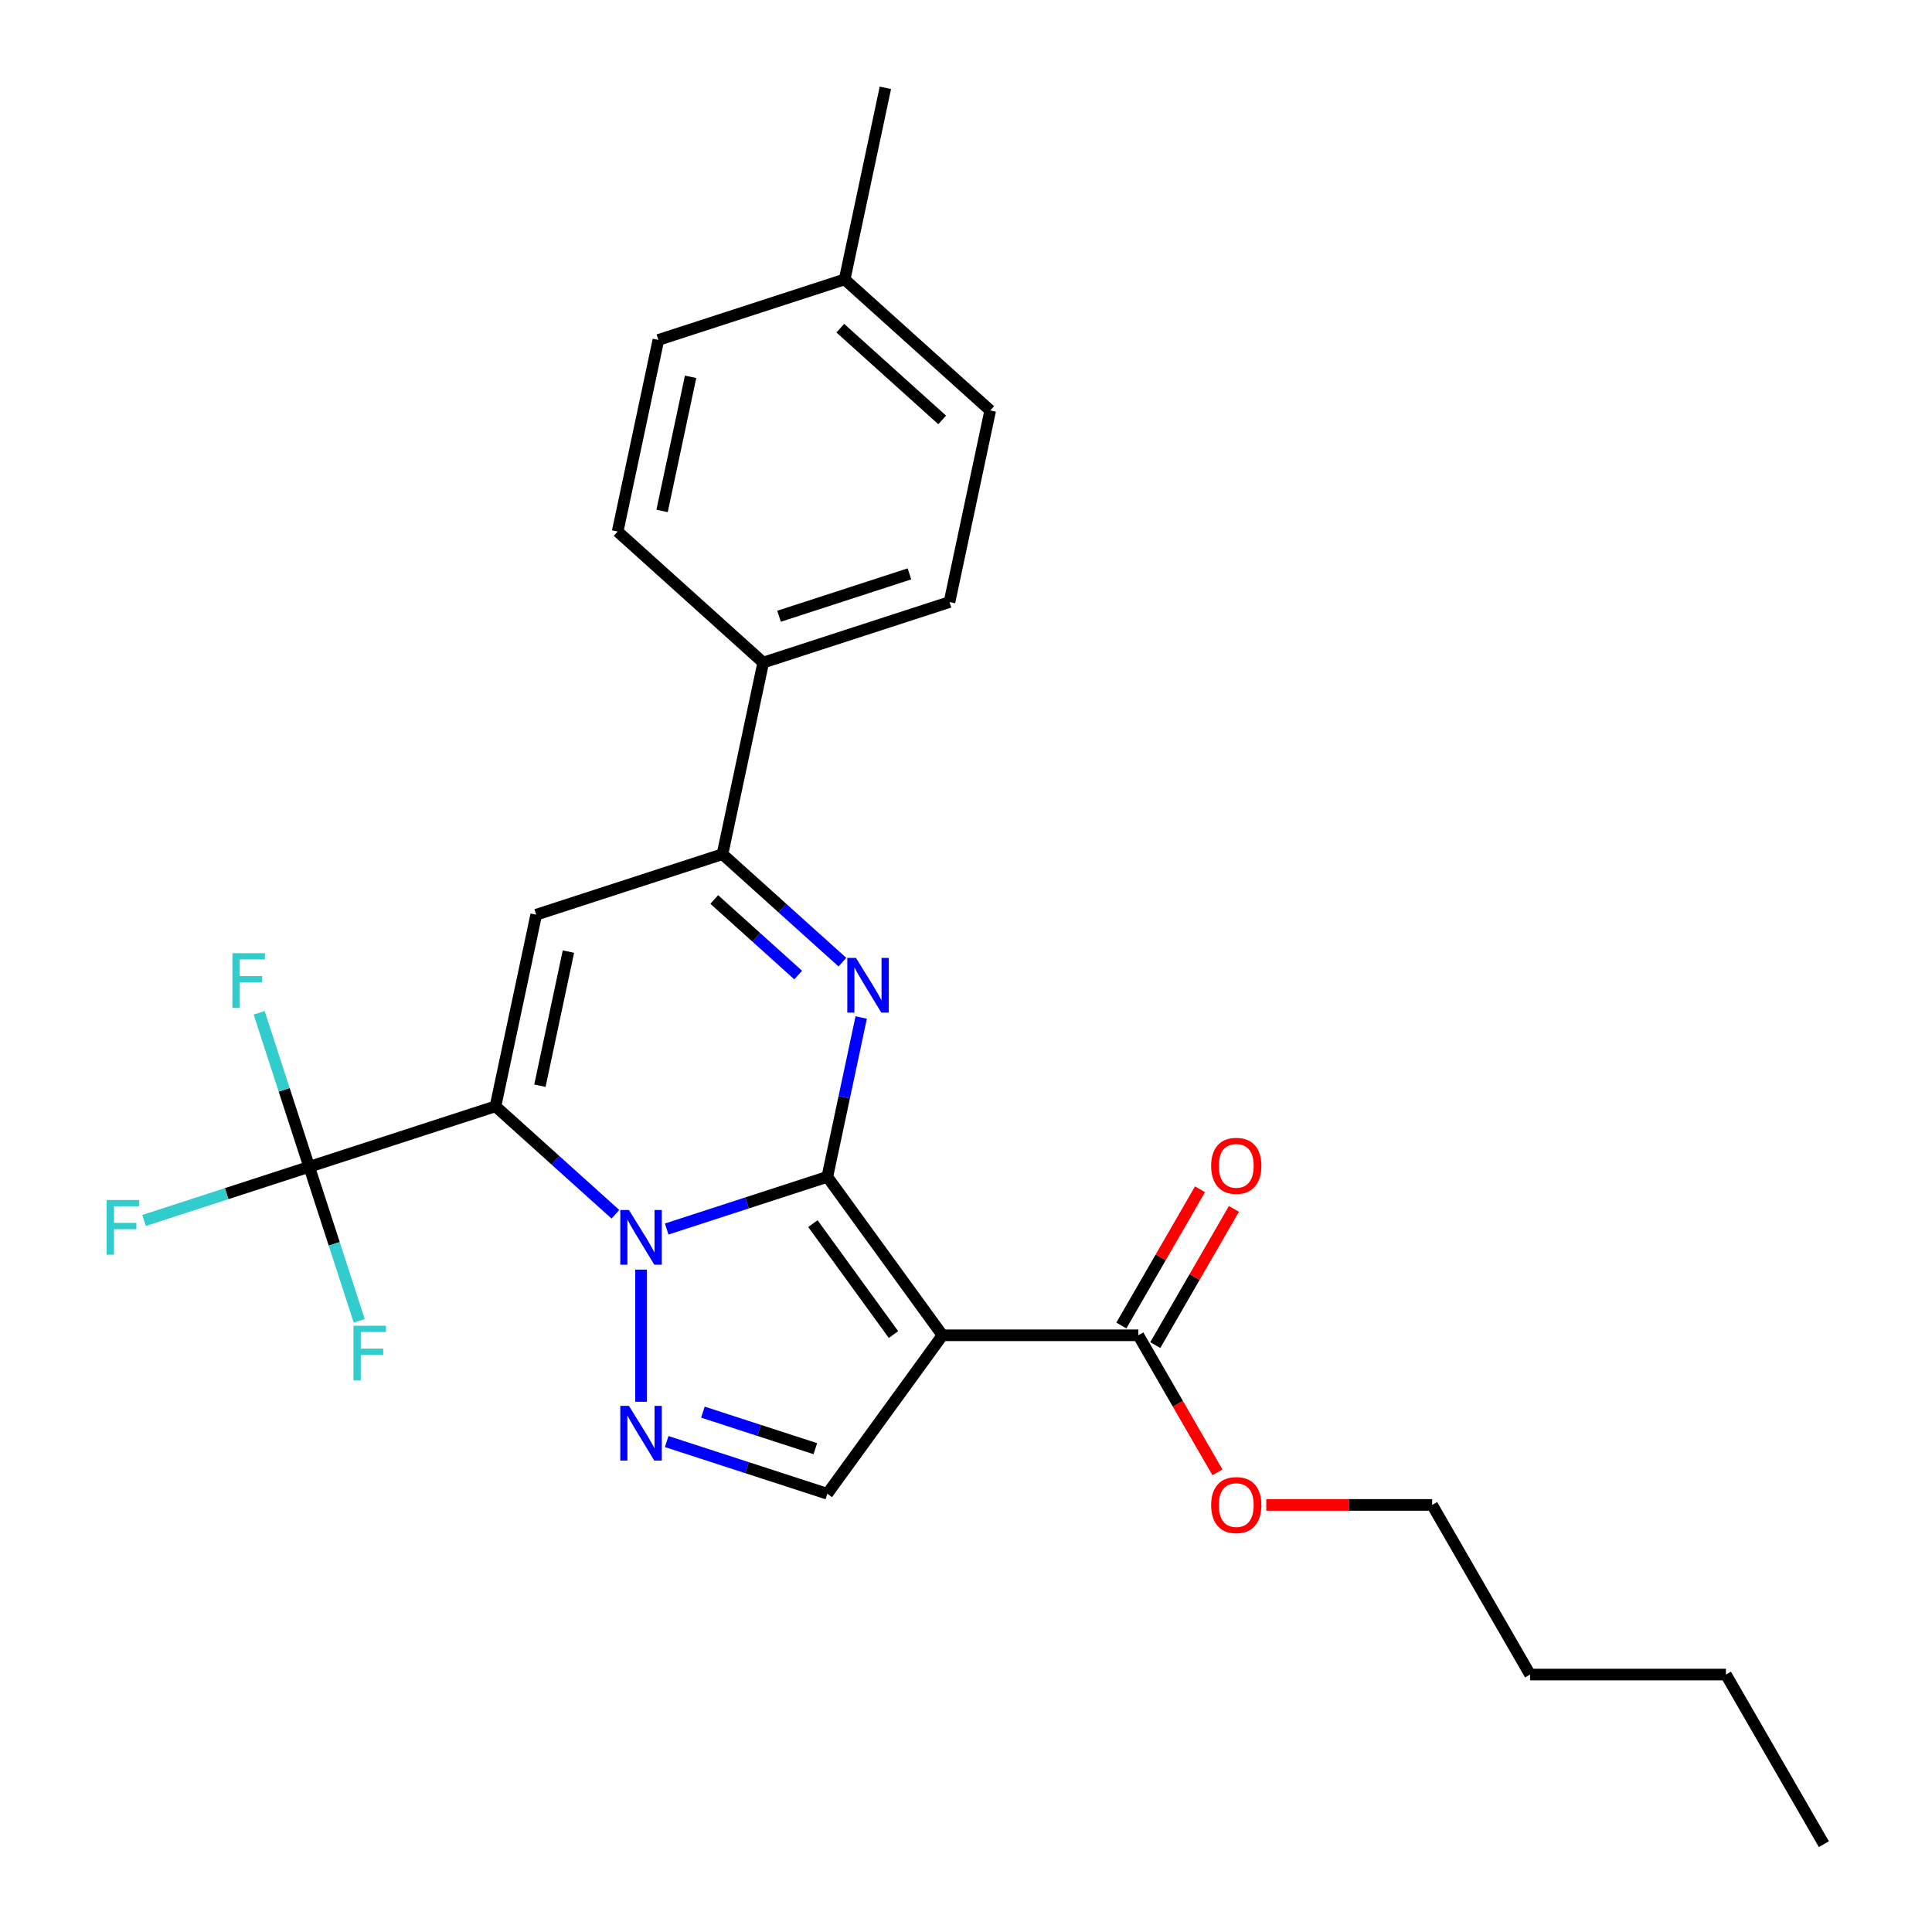 <?xml version='1.0' encoding='iso-8859-1'?>
<svg version='1.1' baseProfile='full'
              xmlns='http://www.w3.org/2000/svg'
                      xmlns:rdkit='http://www.rdkit.org/xml'
                      xmlns:xlink='http://www.w3.org/1999/xlink'
                  xml:space='preserve'
width='1000px' height='1000px' viewBox='0 0 1000 1000'>
<!-- END OF HEADER -->
<rect style='opacity:1.0;fill:#FFFFFF;stroke:none' width='1000' height='1000' x='0' y='0'> </rect>
<path class='bond-0' d='M 428.223,609.127 L 386.65,622.634' style='fill:none;fill-rule:evenodd;stroke:#000000;stroke-width:6px;stroke-linecap:butt;stroke-linejoin:miter;stroke-opacity:1' />
<path class='bond-0' d='M 386.65,622.634 L 345.077,636.142' style='fill:none;fill-rule:evenodd;stroke:#0000FF;stroke-width:6px;stroke-linecap:butt;stroke-linejoin:miter;stroke-opacity:1' />
<path class='bond-2' d='M 428.223,609.127 L 487.814,691.147' style='fill:none;fill-rule:evenodd;stroke:#000000;stroke-width:6px;stroke-linecap:butt;stroke-linejoin:miter;stroke-opacity:1' />
<path class='bond-2' d='M 420.758,633.348 L 462.471,690.762' style='fill:none;fill-rule:evenodd;stroke:#000000;stroke-width:6px;stroke-linecap:butt;stroke-linejoin:miter;stroke-opacity:1' />
<path class='bond-3' d='M 428.223,609.127 L 436.988,567.89' style='fill:none;fill-rule:evenodd;stroke:#000000;stroke-width:6px;stroke-linecap:butt;stroke-linejoin:miter;stroke-opacity:1' />
<path class='bond-3' d='M 436.988,567.89 L 445.753,526.654' style='fill:none;fill-rule:evenodd;stroke:#0000FF;stroke-width:6px;stroke-linecap:butt;stroke-linejoin:miter;stroke-opacity:1' />
<path class='bond-1' d='M 318.528,628.503 L 287.495,600.56' style='fill:none;fill-rule:evenodd;stroke:#0000FF;stroke-width:6px;stroke-linecap:butt;stroke-linejoin:miter;stroke-opacity:1' />
<path class='bond-1' d='M 287.495,600.56 L 256.461,572.617' style='fill:none;fill-rule:evenodd;stroke:#000000;stroke-width:6px;stroke-linecap:butt;stroke-linejoin:miter;stroke-opacity:1' />
<path class='bond-4' d='M 331.803,657.15 L 331.803,725.561' style='fill:none;fill-rule:evenodd;stroke:#0000FF;stroke-width:6px;stroke-linecap:butt;stroke-linejoin:miter;stroke-opacity:1' />
<path class='bond-7' d='M 256.461,572.617 L 160.041,603.946' style='fill:none;fill-rule:evenodd;stroke:#000000;stroke-width:6px;stroke-linecap:butt;stroke-linejoin:miter;stroke-opacity:1' />
<path class='bond-27' d='M 256.461,572.617 L 277.54,473.451' style='fill:none;fill-rule:evenodd;stroke:#000000;stroke-width:6px;stroke-linecap:butt;stroke-linejoin:miter;stroke-opacity:1' />
<path class='bond-27' d='M 279.456,561.958 L 294.211,492.541' style='fill:none;fill-rule:evenodd;stroke:#000000;stroke-width:6px;stroke-linecap:butt;stroke-linejoin:miter;stroke-opacity:1' />
<path class='bond-8' d='M 487.814,691.147 L 428.223,773.167' style='fill:none;fill-rule:evenodd;stroke:#000000;stroke-width:6px;stroke-linecap:butt;stroke-linejoin:miter;stroke-opacity:1' />
<path class='bond-9' d='M 487.814,691.147 L 589.196,691.147' style='fill:none;fill-rule:evenodd;stroke:#000000;stroke-width:6px;stroke-linecap:butt;stroke-linejoin:miter;stroke-opacity:1' />
<path class='bond-6' d='M 436.027,498.007 L 404.993,470.065' style='fill:none;fill-rule:evenodd;stroke:#0000FF;stroke-width:6px;stroke-linecap:butt;stroke-linejoin:miter;stroke-opacity:1' />
<path class='bond-6' d='M 404.993,470.065 L 373.96,442.122' style='fill:none;fill-rule:evenodd;stroke:#000000;stroke-width:6px;stroke-linecap:butt;stroke-linejoin:miter;stroke-opacity:1' />
<path class='bond-6' d='M 413.149,504.693 L 391.426,485.133' style='fill:none;fill-rule:evenodd;stroke:#0000FF;stroke-width:6px;stroke-linecap:butt;stroke-linejoin:miter;stroke-opacity:1' />
<path class='bond-6' d='M 391.426,485.133 L 369.702,465.573' style='fill:none;fill-rule:evenodd;stroke:#000000;stroke-width:6px;stroke-linecap:butt;stroke-linejoin:miter;stroke-opacity:1' />
<path class='bond-26' d='M 345.077,746.151 L 386.65,759.659' style='fill:none;fill-rule:evenodd;stroke:#0000FF;stroke-width:6px;stroke-linecap:butt;stroke-linejoin:miter;stroke-opacity:1' />
<path class='bond-26' d='M 386.65,759.659 L 428.223,773.167' style='fill:none;fill-rule:evenodd;stroke:#000000;stroke-width:6px;stroke-linecap:butt;stroke-linejoin:miter;stroke-opacity:1' />
<path class='bond-26' d='M 363.815,730.919 L 392.916,740.375' style='fill:none;fill-rule:evenodd;stroke:#0000FF;stroke-width:6px;stroke-linecap:butt;stroke-linejoin:miter;stroke-opacity:1' />
<path class='bond-26' d='M 392.916,740.375 L 422.017,749.83' style='fill:none;fill-rule:evenodd;stroke:#000000;stroke-width:6px;stroke-linecap:butt;stroke-linejoin:miter;stroke-opacity:1' />
<path class='bond-5' d='M 277.54,473.451 L 373.96,442.122' style='fill:none;fill-rule:evenodd;stroke:#000000;stroke-width:6px;stroke-linecap:butt;stroke-linejoin:miter;stroke-opacity:1' />
<path class='bond-10' d='M 373.96,442.122 L 395.038,342.955' style='fill:none;fill-rule:evenodd;stroke:#000000;stroke-width:6px;stroke-linecap:butt;stroke-linejoin:miter;stroke-opacity:1' />
<path class='bond-12' d='M 160.041,603.946 L 117.308,617.831' style='fill:none;fill-rule:evenodd;stroke:#000000;stroke-width:6px;stroke-linecap:butt;stroke-linejoin:miter;stroke-opacity:1' />
<path class='bond-12' d='M 117.308,617.831 L 74.575,631.716' style='fill:none;fill-rule:evenodd;stroke:#33CCCC;stroke-width:6px;stroke-linecap:butt;stroke-linejoin:miter;stroke-opacity:1' />
<path class='bond-13' d='M 160.041,603.946 L 147.088,564.083' style='fill:none;fill-rule:evenodd;stroke:#000000;stroke-width:6px;stroke-linecap:butt;stroke-linejoin:miter;stroke-opacity:1' />
<path class='bond-13' d='M 147.088,564.083 L 134.136,524.221' style='fill:none;fill-rule:evenodd;stroke:#33CCCC;stroke-width:6px;stroke-linecap:butt;stroke-linejoin:miter;stroke-opacity:1' />
<path class='bond-14' d='M 160.041,603.946 L 172.993,643.809' style='fill:none;fill-rule:evenodd;stroke:#000000;stroke-width:6px;stroke-linecap:butt;stroke-linejoin:miter;stroke-opacity:1' />
<path class='bond-14' d='M 172.993,643.809 L 185.945,683.672' style='fill:none;fill-rule:evenodd;stroke:#33CCCC;stroke-width:6px;stroke-linecap:butt;stroke-linejoin:miter;stroke-opacity:1' />
<path class='bond-11' d='M 597.976,696.216 L 618.329,660.963' style='fill:none;fill-rule:evenodd;stroke:#000000;stroke-width:6px;stroke-linecap:butt;stroke-linejoin:miter;stroke-opacity:1' />
<path class='bond-11' d='M 618.329,660.963 L 638.682,625.711' style='fill:none;fill-rule:evenodd;stroke:#FF0000;stroke-width:6px;stroke-linecap:butt;stroke-linejoin:miter;stroke-opacity:1' />
<path class='bond-11' d='M 580.416,686.077 L 600.769,650.825' style='fill:none;fill-rule:evenodd;stroke:#000000;stroke-width:6px;stroke-linecap:butt;stroke-linejoin:miter;stroke-opacity:1' />
<path class='bond-11' d='M 600.769,650.825 L 621.122,615.572' style='fill:none;fill-rule:evenodd;stroke:#FF0000;stroke-width:6px;stroke-linecap:butt;stroke-linejoin:miter;stroke-opacity:1' />
<path class='bond-17' d='M 589.196,691.147 L 609.676,726.619' style='fill:none;fill-rule:evenodd;stroke:#000000;stroke-width:6px;stroke-linecap:butt;stroke-linejoin:miter;stroke-opacity:1' />
<path class='bond-17' d='M 609.676,726.619 L 630.156,762.092' style='fill:none;fill-rule:evenodd;stroke:#FF0000;stroke-width:6px;stroke-linecap:butt;stroke-linejoin:miter;stroke-opacity:1' />
<path class='bond-15' d='M 395.038,342.955 L 491.459,311.626' style='fill:none;fill-rule:evenodd;stroke:#000000;stroke-width:6px;stroke-linecap:butt;stroke-linejoin:miter;stroke-opacity:1' />
<path class='bond-15' d='M 403.236,318.972 L 470.73,297.041' style='fill:none;fill-rule:evenodd;stroke:#000000;stroke-width:6px;stroke-linecap:butt;stroke-linejoin:miter;stroke-opacity:1' />
<path class='bond-16' d='M 395.038,342.955 L 319.697,275.117' style='fill:none;fill-rule:evenodd;stroke:#000000;stroke-width:6px;stroke-linecap:butt;stroke-linejoin:miter;stroke-opacity:1' />
<path class='bond-19' d='M 491.459,311.626 L 512.537,212.459' style='fill:none;fill-rule:evenodd;stroke:#000000;stroke-width:6px;stroke-linecap:butt;stroke-linejoin:miter;stroke-opacity:1' />
<path class='bond-18' d='M 319.697,275.117 L 340.775,175.95' style='fill:none;fill-rule:evenodd;stroke:#000000;stroke-width:6px;stroke-linecap:butt;stroke-linejoin:miter;stroke-opacity:1' />
<path class='bond-18' d='M 342.692,264.458 L 357.447,195.041' style='fill:none;fill-rule:evenodd;stroke:#000000;stroke-width:6px;stroke-linecap:butt;stroke-linejoin:miter;stroke-opacity:1' />
<path class='bond-21' d='M 655.422,778.946 L 698.346,778.946' style='fill:none;fill-rule:evenodd;stroke:#FF0000;stroke-width:6px;stroke-linecap:butt;stroke-linejoin:miter;stroke-opacity:1' />
<path class='bond-21' d='M 698.346,778.946 L 741.27,778.946' style='fill:none;fill-rule:evenodd;stroke:#000000;stroke-width:6px;stroke-linecap:butt;stroke-linejoin:miter;stroke-opacity:1' />
<path class='bond-20' d='M 340.775,175.95 L 437.195,144.621' style='fill:none;fill-rule:evenodd;stroke:#000000;stroke-width:6px;stroke-linecap:butt;stroke-linejoin:miter;stroke-opacity:1' />
<path class='bond-28' d='M 512.537,212.459 L 437.195,144.621' style='fill:none;fill-rule:evenodd;stroke:#000000;stroke-width:6px;stroke-linecap:butt;stroke-linejoin:miter;stroke-opacity:1' />
<path class='bond-28' d='M 487.668,217.352 L 434.929,169.865' style='fill:none;fill-rule:evenodd;stroke:#000000;stroke-width:6px;stroke-linecap:butt;stroke-linejoin:miter;stroke-opacity:1' />
<path class='bond-22' d='M 437.195,144.621 L 458.274,45.455' style='fill:none;fill-rule:evenodd;stroke:#000000;stroke-width:6px;stroke-linecap:butt;stroke-linejoin:miter;stroke-opacity:1' />
<path class='bond-23' d='M 741.27,778.946 L 791.961,866.746' style='fill:none;fill-rule:evenodd;stroke:#000000;stroke-width:6px;stroke-linecap:butt;stroke-linejoin:miter;stroke-opacity:1' />
<path class='bond-24' d='M 791.961,866.746 L 893.343,866.746' style='fill:none;fill-rule:evenodd;stroke:#000000;stroke-width:6px;stroke-linecap:butt;stroke-linejoin:miter;stroke-opacity:1' />
<path class='bond-25' d='M 893.343,866.746 L 944.034,954.545' style='fill:none;fill-rule:evenodd;stroke:#000000;stroke-width:6px;stroke-linecap:butt;stroke-linejoin:miter;stroke-opacity:1' />
<path  class='atom-1' d='M 325.543 626.295
L 334.823 641.295
Q 335.743 642.775, 337.223 645.455
Q 338.703 648.135, 338.783 648.295
L 338.783 626.295
L 342.543 626.295
L 342.543 654.615
L 338.663 654.615
L 328.703 638.215
Q 327.543 636.295, 326.303 634.095
Q 325.103 631.895, 324.743 631.215
L 324.743 654.615
L 321.063 654.615
L 321.063 626.295
L 325.543 626.295
' fill='#0000FF'/>
<path  class='atom-4' d='M 443.041 495.8
L 452.321 510.8
Q 453.241 512.28, 454.721 514.96
Q 456.201 517.64, 456.281 517.8
L 456.281 495.8
L 460.041 495.8
L 460.041 524.12
L 456.161 524.12
L 446.201 507.72
Q 445.041 505.8, 443.801 503.6
Q 442.601 501.4, 442.241 500.72
L 442.241 524.12
L 438.561 524.12
L 438.561 495.8
L 443.041 495.8
' fill='#0000FF'/>
<path  class='atom-5' d='M 325.543 727.678
L 334.823 742.678
Q 335.743 744.158, 337.223 746.838
Q 338.703 749.518, 338.783 749.678
L 338.783 727.678
L 342.543 727.678
L 342.543 755.998
L 338.663 755.998
L 328.703 739.598
Q 327.543 737.678, 326.303 735.478
Q 325.103 733.278, 324.743 732.598
L 324.743 755.998
L 321.063 755.998
L 321.063 727.678
L 325.543 727.678
' fill='#0000FF'/>
<path  class='atom-12' d='M 626.887 603.427
Q 626.887 596.627, 630.247 592.827
Q 633.607 589.027, 639.887 589.027
Q 646.167 589.027, 649.527 592.827
Q 652.887 596.627, 652.887 603.427
Q 652.887 610.307, 649.487 614.227
Q 646.087 618.107, 639.887 618.107
Q 633.647 618.107, 630.247 614.227
Q 626.887 610.347, 626.887 603.427
M 639.887 614.907
Q 644.207 614.907, 646.527 612.027
Q 648.887 609.107, 648.887 603.427
Q 648.887 597.867, 646.527 595.067
Q 644.207 592.227, 639.887 592.227
Q 635.567 592.227, 633.207 595.027
Q 630.887 597.827, 630.887 603.427
Q 630.887 609.147, 633.207 612.027
Q 635.567 614.907, 639.887 614.907
' fill='#FF0000'/>
<path  class='atom-13' d='M 55.2 621.115
L 72.04 621.115
L 72.04 624.355
L 59 624.355
L 59 632.955
L 70.6 632.955
L 70.6 636.235
L 59 636.235
L 59 649.435
L 55.2 649.435
L 55.2 621.115
' fill='#33CCCC'/>
<path  class='atom-14' d='M 120.292 493.366
L 137.132 493.366
L 137.132 496.606
L 124.092 496.606
L 124.092 505.206
L 135.692 505.206
L 135.692 508.486
L 124.092 508.486
L 124.092 521.686
L 120.292 521.686
L 120.292 493.366
' fill='#33CCCC'/>
<path  class='atom-15' d='M 182.95 686.207
L 199.79 686.207
L 199.79 689.447
L 186.75 689.447
L 186.75 698.047
L 198.35 698.047
L 198.35 701.327
L 186.75 701.327
L 186.75 714.527
L 182.95 714.527
L 182.95 686.207
' fill='#33CCCC'/>
<path  class='atom-18' d='M 626.887 779.026
Q 626.887 772.226, 630.247 768.426
Q 633.607 764.626, 639.887 764.626
Q 646.167 764.626, 649.527 768.426
Q 652.887 772.226, 652.887 779.026
Q 652.887 785.906, 649.487 789.826
Q 646.087 793.706, 639.887 793.706
Q 633.647 793.706, 630.247 789.826
Q 626.887 785.946, 626.887 779.026
M 639.887 790.506
Q 644.207 790.506, 646.527 787.626
Q 648.887 784.706, 648.887 779.026
Q 648.887 773.466, 646.527 770.666
Q 644.207 767.826, 639.887 767.826
Q 635.567 767.826, 633.207 770.626
Q 630.887 773.426, 630.887 779.026
Q 630.887 784.746, 633.207 787.626
Q 635.567 790.506, 639.887 790.506
' fill='#FF0000'/>
</svg>
